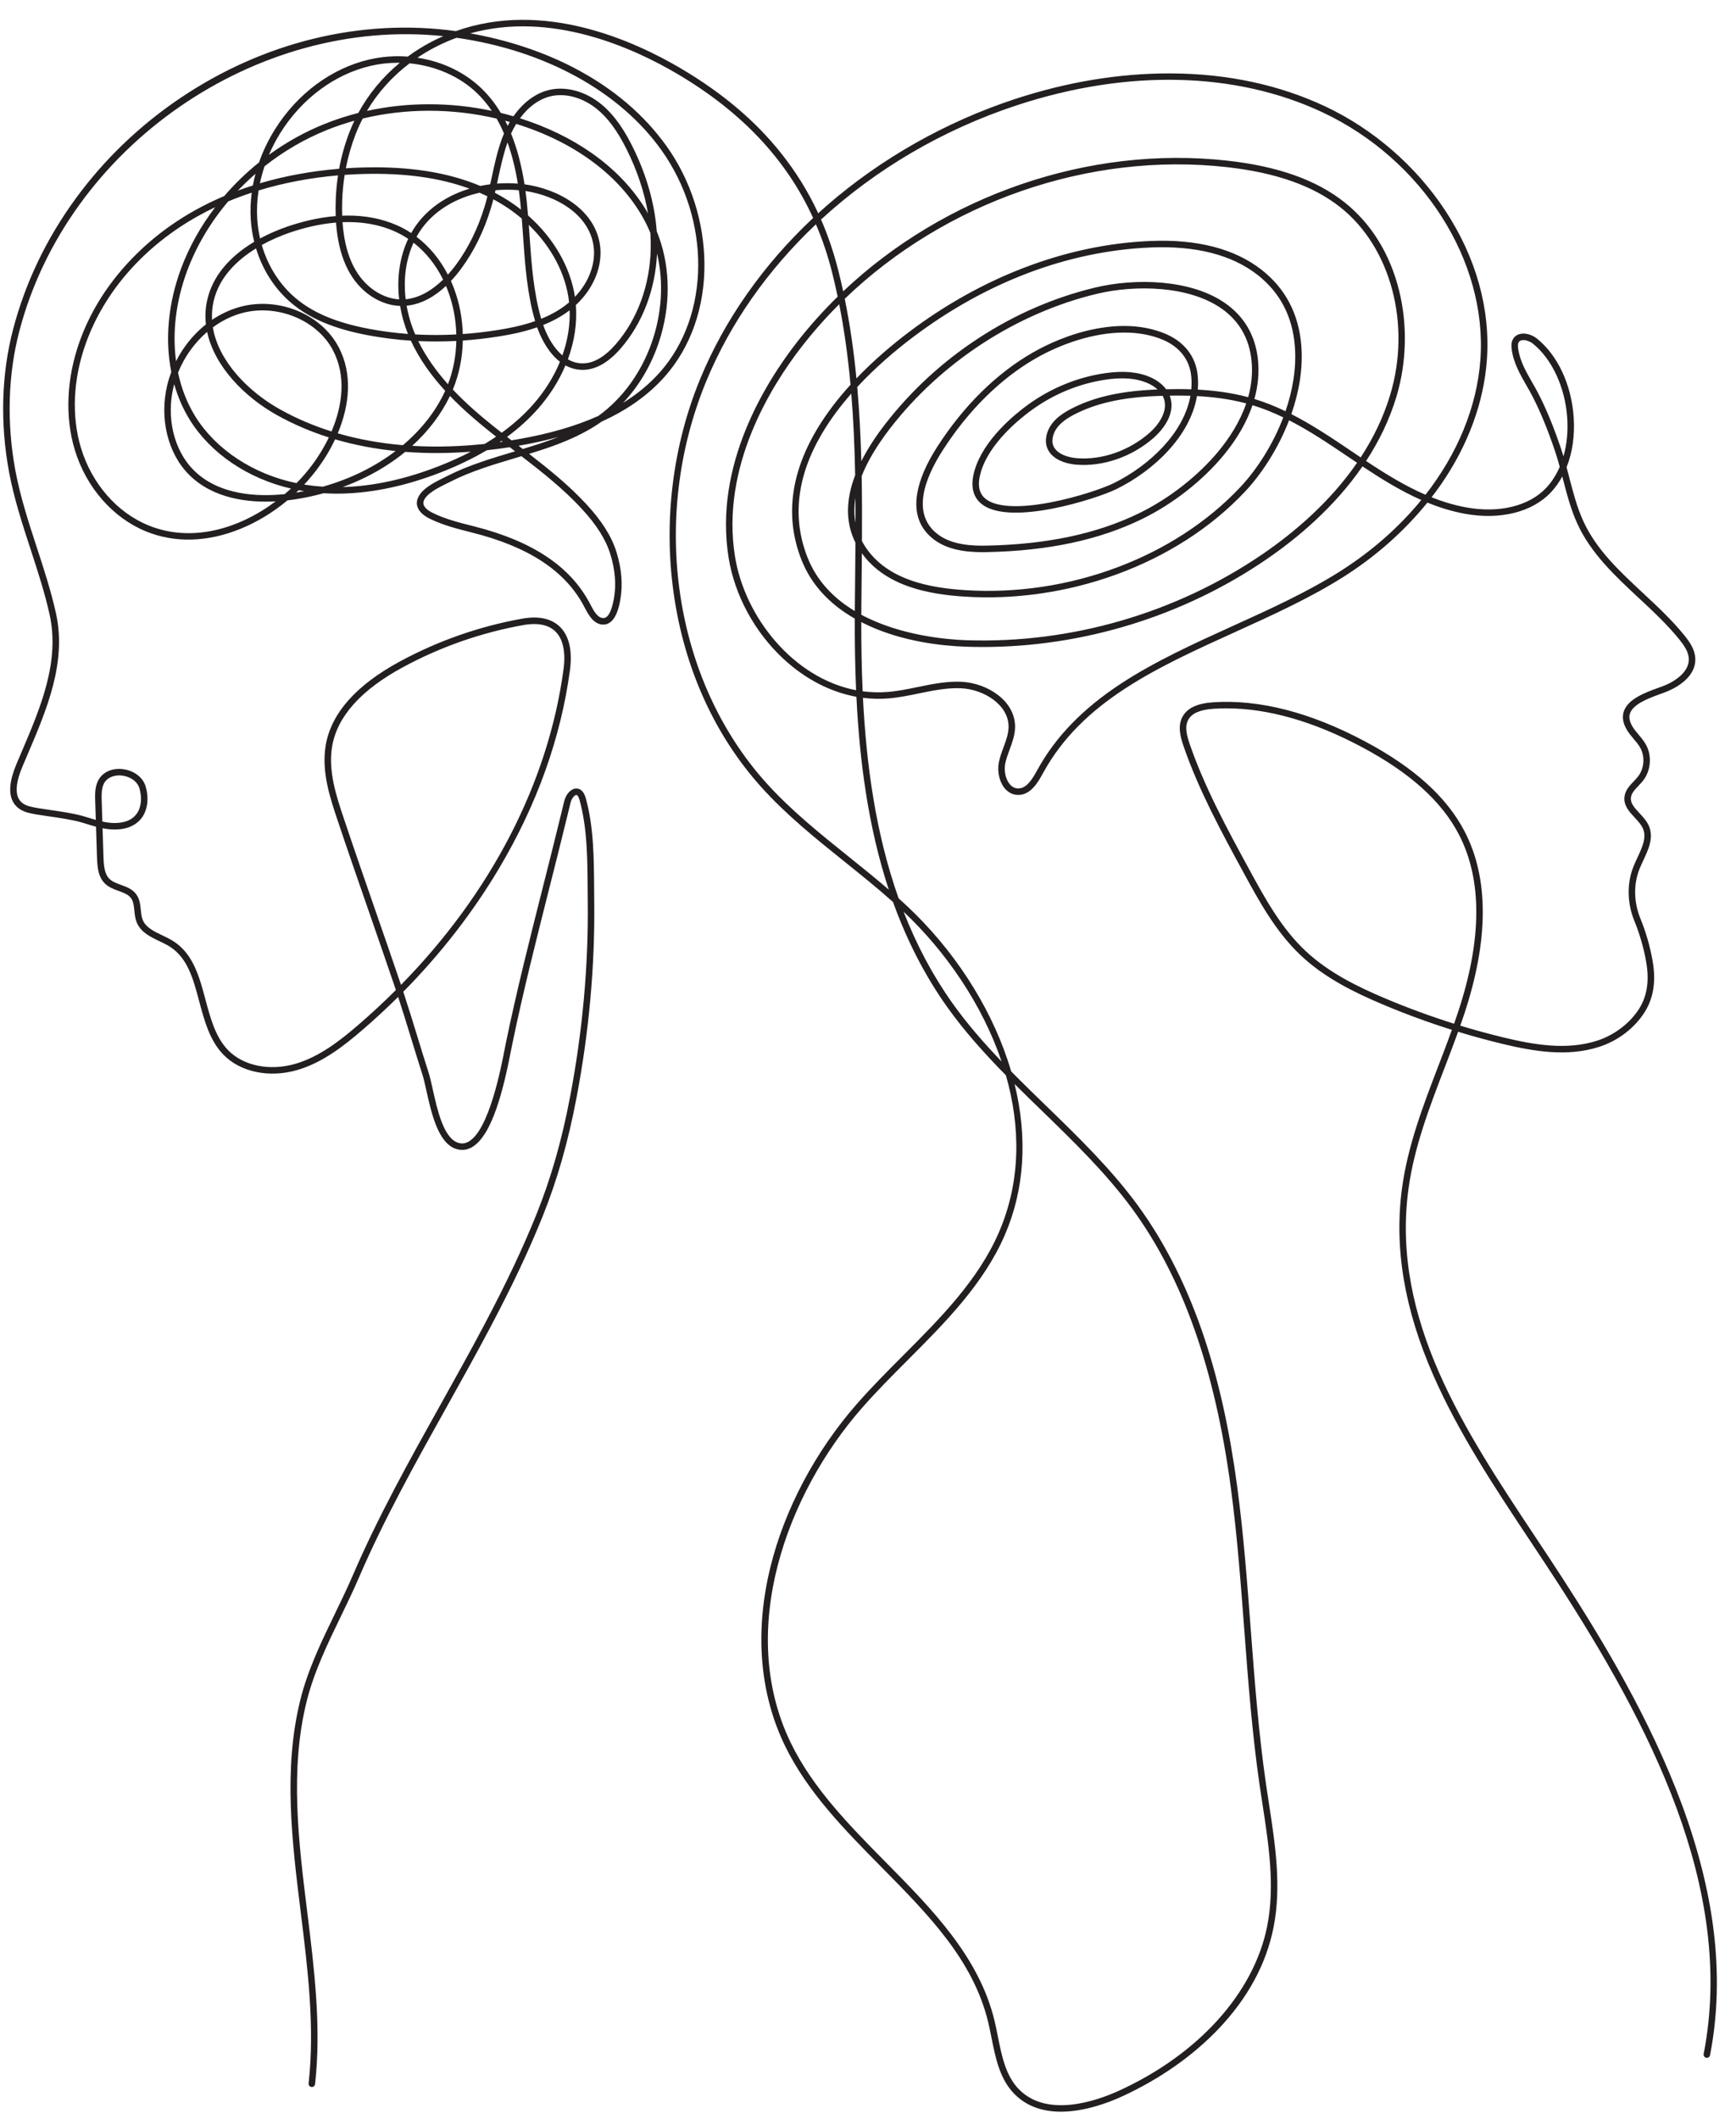 <?xml version="1.0" encoding="UTF-8"?>
<!DOCTYPE svg PUBLIC '-//W3C//DTD SVG 1.0//EN'
          'http://www.w3.org/TR/2001/REC-SVG-20010904/DTD/svg10.dtd'>
<svg height="2532.1" preserveAspectRatio="xMidYMid meet" version="1.0" viewBox="222.0 -23.7 2075.1 2532.1" width="2075.1" xmlns="http://www.w3.org/2000/svg" xmlns:xlink="http://www.w3.org/1999/xlink" zoomAndPan="magnify"
><g id="change1_1"
  ><path d="M1490.153,2500c-20.065,0-40.165-5.383-55.739-21.302c-17.413-17.8-22.38-42.703-27.184-66.785 c-1.275-6.396-2.595-13.008-4.121-19.287c-17.975-73.985-71.193-127.896-127.535-184.973 c-43.564-44.131-88.61-89.763-115.498-145.431c-30.093-62.303-36.07-135.835-17.283-212.644 c16.916-69.159,53.668-138.576,103.486-195.463c17.561-20.053,36.859-39.398,55.523-58.107 c43.971-44.078,89.438-89.656,114.204-146.866c26.472-61.154,25.991-126.197,8.374-187.758 c-25.076-25.505-49.267-52.228-70.039-81.398c-26.251-36.865-47.931-78.748-64.436-124.485c-0.139-0.386-0.279-0.774-0.417-1.161 c-18.889-16.866-38.842-32.887-58.249-48.468c-34.078-27.362-69.318-55.656-99.12-88.758 c-56.097-62.307-92.387-142.651-104.947-232.344c-6.006-42.889-6.343-86.611-1.003-129.952 c5.385-43.709,16.425-86.014,32.812-125.74c29.094-70.53,75.544-136.619,134.971-192.283 c-31.954-69.936-85.176-126.445-161.253-171.561c-53.762-31.884-151.74-76.113-248.624-49.053 c44.707,7.87,87.471,22.076,124.539,41.444c46.244,24.162,83.441,55.763,110.555,93.926c28.439,40.024,44.37,89.58,44.861,139.538 c0.512,52.111-16.281,100.087-47.284,135.091c-19.463,21.975-44.489,39.881-75.563,53.951c-2.59,1.849-5.231,3.626-7.921,5.327 c-13.508,8.542-29.283,16.092-48.228,23.081c-10.07,3.715-20.362,7.041-30.589,10.187c23.847,18.436,47.769,37.782,68.438,60.149 c18.873,20.424,30.365,38.761,36.167,57.708c6.035,19.708,7.546,38.545,4.491,55.988c-1.294,7.391-5.233,29.885-20.135,30.163 c-11.811,0.245-18.253-12.13-22.516-20.303l-0.757-1.447c-22.338-42.316-66.112-71.17-133.824-88.211l-0.756-0.19 c-16.733-4.21-34.035-8.565-49.955-16.435c-12.26-6.06-17.547-14.641-14.506-23.543c4.075-11.928,20.009-19.76,31.643-25.479 c1.489-0.732,2.887-1.419,4.148-2.063c11.788-6.017,24.815-11.401,40.998-16.943c12.441-4.26,25.215-8.078,37.568-11.769 c0.76-0.227,1.523-0.456,2.286-0.683c-0.354-0.272-0.711-0.545-1.065-0.817c-1.771-1.358-3.553-2.724-5.342-4.097 c-8.784,1.366-17.967,2.6-27.458,3.637c-16.405,9.722-34.58,18.485-54.447,26.239c-43.686,17.052-85.469,25.624-124.686,25.626 c-5.372,0-10.688-0.161-15.962-0.482c-10.522,2.911-21.279,5.258-32.178,7.005c-3.38,0.542-7.065,1.061-10.998,1.511 c-17.16,14.321-36.318,25.972-56.398,34.114c-39.302,15.935-78.196,16.997-112.478,3.07c-39.79-16.164-71.673-52.549-85.288-97.33 c-12.102-39.802-9.983-86.118,5.965-130.417c11.623-32.285,29.894-62.482,54.304-89.754c23.266-25.992,50.967-48.117,82.336-65.76 c11.483-6.458,23.509-12.341,36.023-17.636c12.497-14.569,26.433-28.049,41.552-40.185c4.744-13.546,11.095-26.796,18.953-39.375 c26.632-42.635,67.693-73.091,112.654-83.558c15.044-3.502,30.66-4.666,46.141-3.502c8.968-6.606,18.532-12.578,28.618-17.836 c4.6-2.398,9.219-4.61,13.845-6.642C528.197-3.845,303.11,151.266,245.224,371.62c-13.752,52.351-15.418,110.152-4.816,167.156 c5.812,31.248,15.828,61.903,25.515,91.549c8.301,25.407,16.885,51.678,22.859,78.369C302.02,767.84,278,824.07,254.772,878.449 c-1.973,4.62-3.947,9.24-5.898,13.861c-7.15,16.934-8.796,29.647-4.892,37.786c2.292,4.781,6.528,7.991,12.947,9.816 c5.709,1.622,15.254,3.001,25.359,4.46c12.572,1.816,26.822,3.874,38.03,6.982c2.228,0.618,4.669,1.37,7.254,2.167 c2.802,0.864,5.816,1.793,8.947,2.668l-0.704-22.164c-0.239-7.536-0.511-16.078,3.032-23.874 c4.586-10.089,15.437-15.761,28.314-14.822c11.659,0.857,25.152,7.737,29.013,21.174c4.05,14.093,2.185,28.136-4.989,37.564 c-4.799,6.308-14.451,13.811-32.973,13.605c-4.524-0.045-9.119-0.645-13.613-1.536l1.105,34.795 c0.313,9.865,1.134,19.991,7.29,25.896c3.453,3.313,8.353,5.098,13.54,6.987c6.75,2.459,13.73,5.001,18.313,11.249 c4.125,5.625,4.798,12.239,5.448,18.635c0.444,4.362,0.862,8.481,2.334,12.062c3.695,8.992,13.221,13.546,23.306,18.368 c4.481,2.142,9.114,4.358,13.317,7.029c23.769,15.112,31.183,42.92,38.354,69.811c5.881,22.057,11.963,44.864,27.003,60.376 c18.249,18.822,49.81,25.247,80.402,16.365c28.24-8.198,52.714-27.063,74.954-46.228c15.752-13.573,30.845-27.577,45.254-41.968 c-0.628-1.879-1.26-3.756-1.896-5.627c-9.785-28.788-19.918-57.998-29.718-86.246c-12.524-36.099-25.474-73.427-37.837-110.283 c-9.285-27.678-19.809-59.05-14.374-90.592c6.562-38.083,36.451-71.744,88.836-100.048c45.594-24.635,94.574-41.781,145.579-50.961 c19.783-3.562,35.001-0.401,45.233,9.392c11.169,10.69,15.401,28.722,12.239,52.148c-10.925,80.917-39.394,160.531-84.616,236.629 c-31.427,52.886-69.827,102.344-114.583,147.646c5.904,17.899,11.461,36.032,16.864,53.663 c4.337,14.153,8.822,28.789,13.427,43.109c1.653,5.138,3.169,11.96,4.925,19.862c5.413,24.358,12.826,57.719,29.868,63.687 c4.544,1.592,8.816,1.181,13.059-1.256c24.319-13.967,38.439-86.851,43.079-110.802c0.515-2.66,0.947-4.89,1.299-6.595 c12.893-62.467,28.845-125.537,44.271-186.53c7.182-28.4,14.61-57.767,21.619-86.646l3.875-15.963 c2.148-8.85,8.2-15.353,14.39-15.463c3.051-0.064,8.573,1.363,11.405,11.459c9.534,33.988,9.785,71.517,10.026,107.81 c0.034,5.136,0.068,10.219,0.13,15.229c0.947,77.309-6.204,156.539-21.255,235.487c-10.044,52.691-22.861,97.542-40.334,141.15 c-16.178,40.376-36.244,82.886-63.149,133.779c-16.849,31.869-34.72,63.879-52.002,94.836 c-36.605,65.565-74.456,133.363-104.623,203.49c-6.793,15.79-14.41,31.52-21.778,46.731 c-15.628,32.269-31.788,65.637-40.551,100.769c-20.421,81.864-9.75,168.065,0.569,251.428 c8.388,67.763,17.063,137.835,9.425,206.264c-0.238,2.129-2.159,3.672-4.287,3.425c-2.13-0.238-3.664-2.157-3.426-4.287 c7.537-67.52-1.08-137.13-9.413-204.448c-10.406-84.067-21.168-170.997-0.398-254.261c8.958-35.912,25.296-69.648,41.096-102.272 c7.33-15.135,14.91-30.785,21.633-46.416c30.325-70.495,68.275-138.469,104.976-204.207c17.261-30.918,35.11-62.889,51.917-94.679 c26.775-50.648,46.733-92.922,62.806-133.039c17.284-43.133,29.966-87.53,39.915-139.717 c14.953-78.44,22.058-157.148,21.117-233.939c-0.061-5.024-0.095-10.122-0.13-15.272c-0.238-35.781-0.484-72.78-9.737-105.766 c-0.994-3.544-2.455-5.845-3.795-5.795c-1.959,0.034-5.563,3.678-6.985,9.533l-3.874,15.962 c-7.018,28.915-14.451,58.3-21.637,86.718c-15.405,60.911-31.335,123.897-44.194,186.196c-0.347,1.681-0.773,3.881-1.281,6.502 c-9.048,46.708-22.549,102.109-46.833,116.056c-6.227,3.577-12.785,4.199-19.49,1.852c-21.116-7.396-29.071-43.192-34.879-69.329 c-1.714-7.713-3.194-14.373-4.737-19.169c-4.622-14.371-9.115-29.033-13.46-43.211c-5.015-16.364-10.164-33.166-15.591-49.779 c-13.728,13.604-28.031,26.818-42.901,39.632c-22.905,19.738-48.19,39.19-77.857,47.802c-33.317,9.671-67.915,2.444-88.138-18.416 c-16.447-16.963-22.792-40.763-28.93-63.779c-7.099-26.626-13.805-51.774-35.019-65.262c-3.807-2.421-8.226-4.533-12.5-6.577 c-10.966-5.243-22.306-10.665-27.137-22.42c-1.9-4.624-2.397-9.506-2.877-14.227c-0.57-5.61-1.109-10.909-3.986-14.829 c-3.191-4.352-8.787-6.39-14.711-8.548c-5.715-2.081-11.624-4.234-16.258-8.679c-8.263-7.927-9.31-19.785-9.674-31.25 l-1.172-36.872c-4.058-1.076-7.936-2.271-11.491-3.367c-2.531-0.78-4.92-1.517-7.042-2.105 c-10.732-2.976-24.722-4.997-37.065-6.779c-10.819-1.563-20.163-2.912-26.371-4.677c-8.563-2.433-14.559-7.118-17.824-13.925 c-4.907-10.232-3.312-25.09,4.74-44.162c1.955-4.631,3.933-9.261,5.911-13.891c22.745-53.248,46.265-108.308,33.573-165.012 c-5.892-26.328-14.418-52.42-22.663-77.652c-9.764-29.886-19.862-60.788-25.768-92.541c-10.81-58.122-9.102-117.096,4.939-170.547 c14.676-55.868,39.956-108.545,75.136-156.566c34.074-46.511,75.935-86.687,124.42-119.412 c99.73-67.311,216.736-95.766,329.636-80.186c104.435-37.23,212.044,10.851,269.749,45.073 c49.383,29.287,88.319,62.279,119.031,100.862c17.732,22.275,32.448,46.05,44.353,71.748c3.391-3.089,6.819-6.143,10.29-9.165 c64.523-56.165,142.34-100.207,225.037-127.361c61.861-20.313,123.756-30.605,184.022-30.605c1.123,0,2.244,0.004,3.368,0.011 c66.939,0.426,128.683,13.723,183.516,39.522c57.212,26.917,108.001,70.942,143.014,123.967 c37.077,56.153,54.376,118.021,50.024,178.915c-3.624,50.72-22.524,102.087-54.658,148.549 c-3.651,5.281-7.467,10.492-11.435,15.625c5.917,2.353,11.926,4.487,18.043,6.361c7.933,2.43,15.849,4.368,23.531,5.757 c39.157,7.088,74.748-1.558,95.198-23.126c6.736-7.104,12.243-15.696,16.408-25.397c-1.771-6.469-3.663-12.928-5.791-19.205 c-8.799-25.966-17.278-46.571-26.685-64.844c-2.269-4.406-4.829-8.877-7.304-13.201c-7.793-13.613-15.853-27.69-17.724-44.081 c-0.355-3.116-0.516-7.167,1.41-10.872c1.825-3.51,4.939-5.821,9.006-6.683c6.985-1.482,14.906,1.676,19.658,5.465 c24.899,19.85,41.388,55.023,44.107,94.089c1.515,21.771-1.504,42.328-8.498,59.836c1.12,4.157,2.195,8.303,3.258,12.4 c4.525,17.454,9.204,35.502,16.75,51.977c15.583,34.026,42.691,59.275,71.39,86.006c17.092,15.92,34.765,32.381,49.568,50.75 c6.473,8.034,12.517,16.93,12.9,27.541c0.868,24.029-26.712,36.596-35.185,39.875c-1.985,0.769-4.162,1.561-6.466,2.399 c-13.675,4.977-32.404,11.794-36.362,23.118c-1.655,4.735-0.615,10.051,3.181,16.252c1.994,3.258,4.489,6.215,7.13,9.345 c3.142,3.725,6.391,7.577,8.849,12.09c7.125,13.086,5.792,30.501-3.243,42.351c-1.81,2.375-3.891,4.562-5.903,6.677 c-4.303,4.523-8.368,8.795-8.948,13.995c-0.759,6.803,4.318,12.266,10.198,18.593c4.32,4.647,8.786,9.453,11.316,15.372 c5.961,13.944-0.515,27.826-6.777,41.252c-1.617,3.465-3.144,6.738-4.457,10.003c-7.317,18.205-6.935,39.826,1.049,59.318 c6.551,15.991,11.603,33.539,14.611,50.748c4.53,25.913,0.619,47.118-11.958,64.828c-12.516,17.623-30.996,31.058-52.037,37.829 c-38.032,12.24-78.481,5.391-116.523-3.833c-17.425-4.225-34.771-8.973-51.978-14.225c-5.285,14.701-10.89,29.308-16.37,43.589 c-17.907,46.662-36.424,94.912-43.062,144.891c-20.677,155.673,67.142,287.889,152.069,415.752 c10.949,16.483,22.27,33.527,32.973,50.09c46.127,71.382,103.955,166.541,142.017,269.641 c18.896,51.187,31.51,100.906,37.488,147.777c6.691,52.46,5.352,103.396-3.98,151.394c-0.408,2.105-2.451,3.48-4.55,3.069 c-2.104-0.408-3.479-2.446-3.069-4.55c38.613-198.606-66.505-396.112-174.425-563.12c-10.676-16.521-21.983-33.545-32.919-50.009 c-42.012-63.251-85.454-128.657-115.899-198.165c-34.596-78.986-46.83-151.898-37.399-222.901 c6.759-50.886,25.442-99.569,43.509-146.651c5.423-14.131,10.971-28.586,16.196-43.107c-28.266-8.886-56.126-19.127-83.313-30.636 c-31.851-13.484-68.322-30.958-97.316-58.323c-30.03-28.341-49.852-64.794-69.022-100.047 c-26.044-47.893-52.974-97.416-71.127-150.041c-4.106-11.905-7.094-24.411-1.205-35.222c5.614-10.305,17.572-15.93,36.557-17.193 c55.376-3.686,116.51,12.071,181.717,46.833c58.632,31.259,97.512,66.401,118.862,107.435 c29.131,55.986,28.999,129.427-0.391,218.283c-1.532,4.63-3.116,9.263-4.739,13.89c16.953,5.167,34.039,9.84,51.204,14.003 c36.941,8.956,76.115,15.638,112.317,3.988c19.175-6.171,36.701-18.905,48.086-34.936c11.315-15.932,14.797-35.231,10.641-58.997 c-2.913-16.668-7.805-33.661-14.147-49.143c-8.742-21.344-9.131-45.092-1.067-65.154c1.391-3.46,3.035-6.982,4.624-10.389 c5.797-12.427,11.272-24.165,6.675-34.92c-1.999-4.675-5.999-8.978-9.865-13.138c-6.579-7.078-13.381-14.397-12.226-24.738 c0.87-7.797,6.039-13.23,11.037-18.484c1.955-2.054,3.801-3.994,5.355-6.033c7.239-9.494,8.307-23.449,2.598-33.934 c-2.081-3.822-4.939-7.21-7.965-10.797c-2.711-3.214-5.515-6.538-7.816-10.298c-5.018-8.197-6.327-15.89-3.889-22.864 c5.172-14.799,25.9-22.342,41.034-27.851c2.267-0.825,4.407-1.604,6.319-2.344c14.97-5.793,30.772-17.336,30.23-32.357 c-0.302-8.343-5.555-15.961-11.188-22.951c-14.454-17.938-31.921-34.207-48.814-49.94c-27.99-26.07-56.933-53.029-73.157-88.454 c-7.83-17.097-12.597-35.482-17.207-53.261c-0.29-1.117-0.58-2.239-0.873-3.363c-3.865,7.149-8.49,13.62-13.827,19.249 c-22.256,23.473-60.463,32.977-102.211,25.423c-7.981-1.444-16.198-3.454-24.422-5.973c-7.074-2.168-13.997-4.665-20.788-7.433 c-27.482,34.011-61.755,64.39-100.353,88.798c-40.119,25.37-85.361,45.896-129.113,65.746 c-94.14,42.711-183.059,83.054-229.787,168.443c-5.75,10.509-14.441,26.39-29.812,26.39c-0.002,0-0.003,0-0.005,0 c-6.298-0.001-11.91-2.777-16.229-8.028c-6.279-7.633-9.08-19.975-6.971-30.712c1.238-6.297,3.464-12.329,5.616-18.162 c3.059-8.294,5.95-16.127,6.046-24.331c0.306-26.26-29.358-45.126-57.256-46.27c-16.638-0.689-33.511,2.799-49.829,6.164 c-11.762,2.427-23.925,4.935-36.151,5.96c-10.283,0.862-20.594,0.617-30.827-0.697c4.003,79.13,15.072,161.986,42.605,239.598 c3.547,3.185,7.06,6.404,10.525,9.657c54.723,51.379,97.203,116.428,119.617,183.163c1.575,4.689,3.045,9.364,4.412,14.034 c13.84,14.054,27.956,27.751,41.902,41.283c38.124,36.995,77.547,75.249,109.437,118.853 c32.992,45.112,59.945,98.936,80.109,159.977c17.142,51.891,29.816,109.489,38.747,176.084 c7.588,56.59,11.953,114.448,16.175,170.401c4.616,61.188,9.39,124.46,18.393,186.121c1.067,7.304,2.215,14.765,3.325,21.979 c7.499,48.729,15.252,99.117,5.591,148.097c-8.652,43.863-30.804,84.771-65.842,121.586 c-30.893,32.461-71.018,60.476-116.035,81.015C1547.254,2489.073,1518.741,2499.999,1490.153,2500z M1434.761,1271.83 c15.808,64.172,11.904,126.018-11.633,180.393c-25.351,58.565-71.349,104.674-115.831,149.265 c-18.577,18.622-37.784,37.876-55.179,57.739c-89.209,101.867-150.105,264.939-85.052,399.619 c26.327,54.507,70.913,99.674,114.032,143.354c54.606,55.317,111.071,112.517,129.553,188.593 c1.564,6.436,2.898,13.129,4.189,19.602c4.583,22.971,9.321,46.724,25.121,62.876c34.322,35.083,94.87,12.938,119.307,1.79 c95.383-43.518,161.733-117.179,177.485-197.042c9.398-47.642,1.749-97.347-5.648-145.413c-1.112-7.23-2.262-14.704-3.333-22.039 c-9.042-61.929-13.827-125.338-18.453-186.658c-4.213-55.842-8.569-113.587-16.129-169.954 c-19-141.68-57.41-250.445-117.429-332.511c-31.501-43.073-70.683-81.094-108.577-117.863 C1456.411,1293.124,1445.538,1282.574,1434.761,1271.83z M1302.086,1065.883c15.572,40.017,35.244,76.833,58.578,109.599 c17.52,24.604,37.585,47.524,58.583,69.466C1396.087,1176.509,1352.377,1113.318,1302.086,1065.883z M1688.015,822.858 c-5.19,0-10.319,0.169-15.404,0.508c-16.121,1.073-26.017,5.378-30.258,13.162c-4.449,8.169-1.8,18.755,1.727,28.978 c17.942,52.014,44.716,101.25,70.608,148.864c18.879,34.717,38.4,70.617,67.531,98.11c28.1,26.521,63.799,43.605,95.015,56.82 c27.045,11.449,54.768,21.635,82.89,30.466c1.642-4.677,3.245-9.358,4.79-14.031c28.708-86.791,29.002-158.207,0.876-212.263 c-20.604-39.598-58.427-73.672-115.63-104.169C1792.282,838.448,1737.816,822.858,1688.015,822.858z M860.551,722.105 c-4.121,0-8.578,0.43-13.366,1.292c-50.194,9.035-98.395,25.908-143.264,50.151c-50.183,27.114-78.739,58.921-84.876,94.537 c-5.102,29.612,5.091,59.998,14.084,86.806c12.35,36.818,25.294,74.127,37.811,110.207c9.804,28.26,19.942,57.482,29.734,86.293 c0.221,0.65,0.442,1.302,0.662,1.952C809.033,1043.475,877.305,911.69,895.591,776.26c2.817-20.865-0.611-36.6-9.914-45.503 C879.66,724.998,871.238,722.105,860.551,722.105z M1197.307,244.372c-57.182,54.063-102.391,117.943-131.152,187.665 c-67.72,164.162-38.893,357.011,71.732,479.882c29.383,32.636,64.373,60.73,98.212,87.899 c16.019,12.862,32.407,26.02,48.304,39.736c-24.795-75.212-34.956-154.618-38.705-230.497 c-30.826-5.62-60.684-20.934-86.692-44.862c-34.728-31.95-58.819-76.239-66.096-121.511 c-17.668-109.921,43.551-208.39,81.616-257.303c15.011-19.288,31.328-37.5,48.767-54.555c-2.058-9.829-4.309-19.616-6.769-29.356 C1211.487,281.528,1205.092,262.511,1197.307,244.372z M344.346,958.153c4.657,1.011,9.397,1.713,13.944,1.758 c12.324,0.115,21.303-3.425,26.719-10.544c5.697-7.487,7.082-18.971,3.706-30.72c-2.829-9.845-13.15-14.918-22.123-15.578 c-7.492-0.548-16.85,1.865-20.68,10.293c-2.794,6.148-2.553,13.728-2.341,20.416L344.346,958.153z M1366.024,790.997 c1.542,0,3.085,0.03,4.631,0.093c15.629,0.641,31.563,6.249,43.716,15.385c13.702,10.3,21.154,24.055,20.983,38.731 c-0.113,9.543-3.372,18.38-6.526,26.926c-2.14,5.803-4.163,11.284-5.28,16.972c-1.661,8.452,0.539,18.439,5.348,24.286 c2.836,3.448,6.281,5.196,10.237,5.197h0.002c9.949,0,16.558-10.574,23.004-22.354c21.563-39.402,54.315-73.141,100.127-103.144 c40.662-26.629,87.737-47.987,133.262-68.641c43.512-19.741,88.506-40.155,128.17-65.238c38.158-24.13,70.958-53.171,97.215-85.332 c-24.819-10.953-47.926-25.342-70.308-40.192c-33.575,48.771-77.725,85.723-114.619,110.981 c-99.275,67.964-219.066,104.862-339.317,104.865c-6.572,0-13.129-0.11-19.7-0.331c-30.293-1.02-75.092-6.194-116.481-25.052 c-3.069-1.398-6.06-2.844-8.976-4.34c-0.029,26.765,0.376,54.463,1.645,82.665c9.941,1.336,20.14,1.633,30.551,0.761 c11.762-0.986,23.694-3.448,35.232-5.828C1334.243,794.252,1350.022,790.997,1366.024,790.997z M1225.136,339.904 c-15.845,15.787-30.722,32.557-44.486,50.243c-37.291,47.918-97.281,144.285-80.078,251.306 c11.642,72.428,69.871,145.406,144.759,159.748c-1.282-29.248-1.647-57.919-1.572-85.584 c-30.842-17.585-52.23-41.124-63.696-70.158c-19.563-49.54-13.592-101.641,17.747-154.856 c11.603-19.703,25.813-37.996,40.844-54.499C1235.705,403.77,1231.388,371.626,1225.136,339.904z M1251.537,710.985 c46.919,25.15,103.031,29.697,125.693,30.46c125.164,4.209,251.025-32.431,354.371-103.182 c36.254-24.819,79.631-61.098,112.548-108.883c-3.647-2.444-7.278-4.893-10.896-7.333c-22.654-15.279-45.775-30.873-70.376-43.474 c-12.919,33.642-32.562,63.885-52.774,85.378c-40.282,42.837-93.556,77.089-154.062,99.056 c-58.375,21.192-121.188,30.279-181.644,26.275c-39.017-2.584-92.86-10.893-122.186-51.814c-0.09,10.858-0.201,21.701-0.312,32.502 c-0.099,9.657-0.198,19.294-0.281,28.905C1251.583,702.887,1251.555,706.925,1251.537,710.985z M845.327,521.493 c-2.562,0.77-5.116,1.534-7.655,2.292c-12.281,3.67-24.98,7.465-37.276,11.676c-15.826,5.42-28.531,10.668-39.984,16.513 c-1.293,0.66-2.725,1.365-4.253,2.115c-9.83,4.832-24.686,12.134-27.722,21.023c-2.247,6.577,5.677,11.642,10.601,14.076 c15.177,7.503,32.071,11.754,48.409,15.865l0.756,0.19c69.969,17.608,115.368,47.739,138.794,92.114l0.775,1.48 c3.556,6.816,8.417,16.134,15.346,16.134c0.048,0,0.096,0,0.145-0.001c5.643-0.106,9.894-8.093,12.634-23.742 c2.842-16.227,1.407-33.849-4.267-52.377c-5.447-17.791-16.393-35.176-34.446-54.712 C895.671,560.86,870.355,540.751,845.327,521.493z M1239.572,446.712c-12.903,14.698-25.005,30.731-35.074,47.829 c-30.063,51.049-35.855,100.865-17.216,148.067c11.441,28.97,32.371,49.477,56.517,63.984c0.016-2.606,0.035-5.199,0.057-7.785 c0.083-9.616,0.182-19.257,0.281-28.918c0.153-14.956,0.307-29.983,0.405-45.043c-10.784-21.451-11.77-46.121-2.919-73.405 c0.781-2.406,1.638-4.833,2.573-7.281C1243.579,511.627,1242.228,479.088,1239.572,446.712z M1252.316,622.982 c0.32,0.601,0.651,1.202,0.988,1.797c25.703,45.358,81.713,54.115,121.606,56.757c124.253,8.225,250.515-38.867,329.541-122.903 c19.765-21.019,38.973-50.638,51.486-83.514c-11.868-5.728-24.101-10.708-36.797-14.577c-6.781,20.094-18.321,40.192-34.404,59.686 c-25.182,30.524-60.688,58.324-97.413,76.274c-51.521,25.18-112.331,38.151-185.906,39.653c-17.78,0.36-43.574-0.744-62.273-14.479 c-17.648-12.965-24.651-31.542-20.816-55.216c2.691-16.607,10.675-35.365,23.729-55.755 c31.413-49.065,70.973-88.139,114.402-112.997c16.997-9.729,44.03-22.593,76.288-28.621c30.517-5.703,57.825-3.8,81.165,5.658 c23.511,9.526,37.641,27.567,39.786,50.799c0.51,5.522,0.51,10.992,0.048,16.388c19.387,1.063,39.962,3.645,60.224,9.061 c3.903-13.959,5.656-28.982,3.908-44.7c-2.894-26.024-14.894-46.61-35.666-61.186c-39.239-27.537-103.371-28.651-149.524-17.541 c-95.56,23.005-185.411,81.471-246.516,160.405c-15.715,20.301-27.115,39.41-34.189,57.269 C1252.459,571.209,1252.474,597.159,1252.316,622.982z M1565.858,373.737c-37.357,0-76.41,14.031-105.545,30.708 c-42.348,24.239-80.98,62.431-111.721,110.446c-20.679,32.297-38.307,75.956-4.855,100.53 c16.797,12.34,40.881,13.317,57.519,12.974c72.425-1.479,132.172-14.192,182.657-38.866c35.767-17.481,70.333-44.54,94.835-74.24 c12.083-14.646,25.168-34.182,32.917-56.878c-19.76-5.253-39.902-7.744-58.899-8.759c-8.014,47.71-51.331,88.977-96.058,111.067 c-11.944,5.899-43.773,17.101-77.139,23.539c-28.796,5.556-66.89,8.999-84.844-6.156c-10.395-8.775-12.963-22.284-7.63-40.151 c10.888-36.48,47.846-66.459,63.23-77.655c27.498-20.011,59.371-33.128,92.174-37.934c22.188-3.251,40.079-1.671,54.693,4.829 c7.975,3.549,14.362,8.465,18.688,14.28c9.439-0.226,19.565-0.264,30.112,0.11c0.446-5.051,0.453-10.164-0.024-15.324 c-1.865-20.197-14.285-35.938-34.972-44.319C1596.818,376.194,1581.483,373.737,1565.858,373.737z M479.255,223.915 c-7.334,3.471-14.472,7.157-21.409,11.059c-63.59,35.765-110.875,89.526-133.143,151.378 c-15.386,42.736-17.461,87.317-5.842,125.531c12.942,42.564,43.14,77.105,80.784,92.397c51.52,20.929,108.134,4.037,151.893-28.801 c-32.29,1.76-74.324-2.855-103.29-31.563c-25.7-25.47-36.002-67.741-26.246-107.689c1.269-5.198,2.858-10.314,4.751-15.315 c-7.665-38.656-3.869-81.944,11.732-123.765C448.209,271.081,462.075,246.391,479.255,223.915z M1244.555,571.466 c-1.677,10.385-1.649,20.27,0.085,29.628C1244.654,591.223,1244.631,581.359,1244.555,571.466z M1563.416,428.485 c-6.131,0-12.715,0.52-19.792,1.557c-31.564,4.624-62.247,17.256-88.731,36.53c-14.747,10.732-50.149,39.387-60.36,73.599 c-4.43,14.841-2.729,25.309,5.2,32.001c12.179,10.28,40.009,11.866,78.367,4.466c32.656-6.301,63.618-17.171,75.173-22.877 c42.537-21.008,83.771-59.859,91.691-104.447c-8.603-0.291-16.912-0.305-24.793-0.168c0.171,0.435,0.331,0.873,0.48,1.315 c7.796,22.983-13.306,43.623-19.959,49.4c-25.9,22.495-60.345,34.375-92.168,31.77c-6.807-0.557-23.542-3.104-31.92-14.713 c-4.267-5.913-5.445-12.956-3.501-20.936c3.944-16.197,18.382-25.396,28.899-30.906c27.047-14.171,59.599-21.555,102.443-23.237 c0.431-0.017,0.865-0.034,1.301-0.05c-4-3.667-8.536-6.093-11.709-7.505C1585.332,430.411,1575.214,428.485,1563.416,428.485z M430.226,435.398c-0.239,0.888-0.466,1.777-0.685,2.671c-9.123,37.358,0.364,76.741,24.17,100.334 c30.393,30.122,76.974,31.74,108.617,28.436c2.537-2.164,5.017-4.38,7.443-6.645c-51.658-12.011-96.129-42.027-121.075-82.39 C440.676,464.828,434.512,450.559,430.226,435.398z M1854.933,527.243c22.641,15.018,46.002,29.537,70.996,40.353 c38.344-49.139,61.599-105.112,65.642-161.7c8.408-117.67-69.148-239.104-188.601-295.305 c-103.719-48.798-233.407-51.844-365.18-8.575c-88.832,29.169-169.081,76.609-234.374,136.66 c8.359,19.178,15.208,39.421,20.631,60.894c2.09,8.277,4.03,16.584,5.831,24.92c121.045-114.549,293.472-174.738,459.424-156.169 c60.383,6.755,106.103,23.009,139.777,49.693c31.938,25.309,54.541,61.855,65.365,105.687c10.134,41.036,8.975,86.043-3.265,126.73 C1882.71,478.582,1870.04,504.179,1854.933,527.243z M579.022,562.136c-0.983,0.965-1.976,1.921-2.976,2.867 c3.22-0.524,6.421-1.101,9.598-1.727C583.427,562.929,581.217,562.549,579.022,562.136z M706.357,516.335 c-6.696,5.498-13.806,10.691-21.3,15.546c-16.37,10.606-34.347,19.517-53.362,26.518c36.234-0.951,74.705-9.309,114.907-25.002 c13.527-5.28,26.244-11.031,38.123-17.235C760.016,518.039,733.559,518.428,706.357,516.335z M585.598,555.409 c0.74,0.12,1.485,0.238,2.227,0.35c6.621,1.005,13.337,1.732,20.137,2.182c32.61-9.193,62.245-23.855,86.91-42.636 c-23.867-2.446-48.192-6.882-72.32-13.966c-5.966,12.723-13.235,24.602-21.021,35.046 C596.588,543.017,591.259,549.371,585.598,555.409z M434.815,421.65c3.982,18.828,10.824,36.446,20.483,52.074 c24.652,39.887,69.375,69.241,121.127,79.989c6.876-6.985,13.205-14.349,18.883-21.965c7.288-9.775,14.112-20.855,19.759-32.692 c-20.911-6.633-41.623-15.316-61.697-26.476c-39.134-21.755-75.025-58.385-83.781-99.593 C454.601,385.837,442.413,402.695,434.815,421.65z M1246.693,438.816c2.599,29.466,4.085,59.07,4.886,88.677 c7.14-14.219,16.656-29.032,28.455-44.273c30.998-40.044,68.518-74.588,111.517-102.672c43.42-28.361,90.293-48.724,139.319-60.528 c47.846-11.519,114.576-10.194,155.799,18.734c22.675,15.912,35.77,38.346,38.921,66.681c1.74,15.643,0.315,31.642-4.165,47.69 c12.859,3.917,25.212,8.918,37.173,14.653c8.603-24.956,13.198-51.514,11.204-77.43c-2.754-35.805-17.796-64.606-44.709-85.606 c-30.686-23.942-73.623-34.938-127.637-32.677c-98.583,4.123-197.046,41.337-284.744,107.621 C1293.045,394.551,1269.035,414.693,1246.693,438.816z M1611.733,449.349c-2.38,0.072-4.708,0.155-6.984,0.244 c-41.652,1.635-73.155,8.739-99.144,22.356c-9.183,4.812-21.761,12.728-24.961,25.869c-1.402,5.752-0.665,10.514,2.254,14.557 c4.5,6.237,14.317,10.543,26.258,11.52c29.775,2.434,62.091-8.741,86.446-29.894c11.809-10.256,22.659-26.424,17.699-41.048 C1612.87,451.684,1612.34,450.483,1611.733,449.349z M1765.571,471.225c25.279,12.861,48.891,28.786,72.021,44.387 c3.614,2.437,7.242,4.884,10.884,7.325c14.713-22.474,27.039-47.383,35.27-74.744c25.31-84.134,0.847-176.286-59.488-224.098 c-32.498-25.753-76.925-41.475-135.818-48.063c-165.316-18.492-337.123,42.227-456.687,157.389 c6.395,31.381,10.875,63.148,13.985,95.094c21.329-22.299,43.722-40.982,62.296-55.021c42.73-32.296,88.588-58.047,136.303-76.541 c50.383-19.527,101.79-30.51,152.795-32.643c55.896-2.34,100.556,9.206,132.735,34.313c28.706,22.399,44.745,53.059,47.673,91.13 C1779.642,417.066,1774.723,445.032,1765.571,471.225z M2042.976,382.723c-0.724,0-1.415,0.065-2.054,0.201 c-1.771,0.376-2.992,1.25-3.731,2.672c-0.746,1.435-0.927,3.413-0.585,6.411c1.691,14.802,9.346,28.174,16.748,41.104 c2.517,4.398,5.121,8.946,7.469,13.505c9.588,18.624,18.211,39.566,27.137,65.906c1.021,3.014,1.986,6.059,2.909,9.119 c4.034-14.025,5.612-29.729,4.465-46.216c-2.532-36.384-18.32-70.317-41.203-88.559 C2050.915,384.301,2046.535,382.723,2042.976,382.723z M841.834,509.027c1.685,1.292,3.374,2.587,5.065,3.884 c11.847-3.588,23.832-7.369,35.451-11.656c2.478-0.914,4.9-1.838,7.266-2.772c-14.516,3.997-29.979,7.427-46.429,10.308 C842.738,508.87,842.283,508.949,841.834,509.027z M714.705,509.129c30.439,1.824,59.821,0.578,86.649-2.275 c4.713-2.828,9.27-5.735,13.673-8.723c-2.661-2.086-5.31-4.181-7.935-6.282c-15.007-12.004-31.598-26.084-47.227-42.348 C749.313,471.447,733.982,491.633,714.705,509.129z M625.73,494.182c25.995,7.551,52.229,11.981,77.854,14.145 c21.849-18.417,39.174-40.273,50.364-64.473c0.068-0.148,0.137-0.298,0.205-0.446c-16.039-17.552-30.688-37.503-41.037-59.966 c-17.283-1.146-34.344-3.297-51.135-6.452c-40.652-7.639-69.921-19.991-92.11-38.871c-19.577-16.657-34.033-39.358-41.844-64.95 c-21.69,13.371-43.644,33.559-50.538,62.459c-1.841,7.718-2.467,15.401-2.039,22.977c10.766-7.307,22.456-12.681,34.66-15.872 c21.467-5.612,45.113-3.961,66.587,4.651c21.961,8.808,39.68,24.214,49.893,43.382C644.071,423.57,639.542,461.232,625.73,494.182z M821.45,503.137c-0.747,0.517-1.502,1.034-2.258,1.546c1.204-0.165,2.412-0.334,3.603-0.505 C822.346,503.831,821.899,503.485,821.45,503.137z M828.048,498.429c1.789,1.384,3.579,2.763,5.363,4.135 c2.856-0.46,5.669-0.933,8.436-1.418c36.741-6.434,68.432-15.635,95.404-27.758c58.77-42.488,86.901-123.718,70.139-194.072 c-2.08,43.327-17.419,83.444-43.465,113.424c-14.551,16.75-29.635,25.362-44.832,25.596c-7.785,0.108-14.827-1.858-21.171-5.345 c-7.773,18.446-18.954,36.176-33.219,52.266C854.168,477.14,841.929,488.211,828.048,498.429z M763.298,441.85 c15.972,16.938,33.164,31.558,48.641,43.939c3.212,2.57,6.466,5.135,9.732,7.687c14.174-10.253,26.605-21.39,37.223-33.367 c14.045-15.841,24.969-33.316,32.433-51.461c-12.504-9.667-21.665-25.326-27.309-41.185c-16.172,5.667-32.472,8.828-46.594,11.046 c-14.142,2.221-28.218,3.816-42.197,4.786C774.848,403.59,770.856,423.635,763.298,441.85z M476.44,367.537 c6.655,40.338,42.051,76.773,80.701,98.258c19.874,11.049,40.402,19.615,61.139,26.135c13.279-31.236,17.814-66.823,1.459-97.515 c-18.969-35.596-66.262-55.001-107.667-44.173C499.381,353.56,487.309,359.532,476.44,367.537z M1007.014,252.657 c15.486,38.014,17.349,81.752,5.116,124.345c-8.948,31.155-24.613,58.824-45.413,80.833c17.186-10.628,31.885-22.877,44.22-36.804 c60.161-67.925,60.981-181.845,1.906-264.987C962.736,85.523,873.427,36.482,767.745,21.438 c-8.766,3.208-17.502,7.04-26.175,11.562c-7.152,3.728-14.03,7.828-20.608,12.268c4.701,0.714,9.372,1.645,13.993,2.795 c24.212,6.022,45.892,17.791,62.698,34.034c8.683,8.392,16.336,18.088,22.981,29.146c5.056,1.237,10.096,2.586,15.104,4.045 c11.737-16.845,27.124-28.192,43.922-31.768c19.751-4.204,42.475,2.189,60.797,17.102c18.416,14.991,30.218,36.082,37.494,50.642 C994.644,184.676,1004.536,219.319,1007.014,252.657z M721.943,383.94c9.299,19.017,21.808,36.191,35.534,51.568 c6.248-16.228,9.59-33.869,9.992-51.738C752.161,384.581,736.972,384.636,721.943,383.94z M900.798,405.714 c5.475,3.167,11.547,4.966,18.175,4.862c12.897-0.199,26.049-7.912,39.092-22.925c25.85-29.755,40.675-70.048,41.744-113.455 c0.16-6.502,0.01-13.081-0.446-19.719c-1.101-2.657-2.276-5.29-3.525-7.891c-25.049-52.184-76.186-94.08-143.993-117.97 c-4.244-1.495-8.512-2.906-12.803-4.233c-2.223,3.617-4.281,7.472-6.152,11.547c7.157,17.575,12.497,37.744,16.08,60.652 c39.587,5.344,82.993,29.103,89.976,71.034c4.224,25.364-6.859,53.136-28.594,73.247 C912.011,362.333,908.663,384.413,900.798,405.714z M494.752,217.021c-21.061,24.864-37.835,52.924-48.995,82.839 c-13.574,36.387-17.93,73.859-13.303,108.116c5.584-11.046,12.714-21.344,21.195-30.529c4.544-4.922,9.387-9.419,14.478-13.459 c-1.114-9.886-0.615-19.981,1.813-30.16c4.896-20.523,17.079-38.935,36.213-54.727c5.936-4.899,12.543-9.521,19.705-13.804 c-2.148-8.71-3.541-17.705-4.124-26.869c-0.666-10.488-0.261-21.175,1.168-31.881C513.274,209.716,503.88,213.21,494.752,217.021z M871.285,364.737c4.905,13.87,12.629,27.561,22.95,36.318c6.303-17.768,9.304-36.043,8.693-53.946 c-0.357,0.272-0.718,0.544-1.079,0.813C892.31,355.021,881.9,360.476,871.285,364.737z M718.294,375.982 c16.211,0.901,32.615,0.906,49.165,0.016c-0.444-17.646-3.748-35.343-9.946-51.954c-0.761-2.041-1.561-4.049-2.399-6.03 c-12.701,11.91-28.557,21.824-47.057,23.646C710.069,353.152,713.474,364.702,718.294,375.982z M761.011,312.12 c1.344,3.003,2.602,6.073,3.773,9.211c6.462,17.318,9.921,35.774,10.413,54.187c13.592-0.958,27.272-2.516,41.024-4.676 c13.794-2.166,29.723-5.252,45.419-10.772c-9.614-32.854-12.027-67.469-14.363-100.957c-0.495-7.1-0.999-14.326-1.574-21.562 c-10.197-8.663-21.523-16.396-33.783-22.935c-0.071-0.038-0.141-0.075-0.212-0.112c-0.939,3.649-1.941,7.286-3.034,10.884 c-8.196,26.991-20.067,51.155-35.286,71.819C769.798,302.082,765.663,307.181,761.011,312.12z M534.919,269.133 c7.245,24.907,21.086,46.998,39.981,63.075c21.118,17.969,49.244,29.775,88.514,37.154c15.199,2.856,30.629,4.874,46.247,6.054 c-4.409-11.028-7.544-22.279-9.422-33.485c-13.329-0.418-27.048-5.608-38.845-14.73c-22.334-17.271-34.968-45.763-37.705-84.898 c-20.501,1.689-39.736,6.668-55.509,12.075C559.975,257.191,547.786,261.973,534.919,269.133z M854.063,245.103 c0.332,4.522,0.646,9.02,0.956,13.47c2.293,32.879,4.663,66.859,13.903,98.745c9.873-4.004,19.504-9.081,28.294-15.621 c1.74-1.295,3.423-2.638,5.049-4.025c-0.008-0.079-0.017-0.161-0.026-0.24C898.581,303.8,881.056,271.029,854.063,245.103z M631.434,241.829c2.578,36.787,14.208,63.379,34.709,79.232c10.105,7.814,21.709,12.387,32.989,13.052 c-2.988-25.785,0.696-51.001,10.81-72.355c-4.999-3.344-10.247-6.265-15.72-8.733C673.763,243.805,652.106,241.011,631.434,241.829 z M716.342,266.377c-9.141,19.969-12.353,43.499-9.427,67.586c17.831-1.691,33.185-12.266,44.744-23.499 C742.866,292.623,730.822,277.623,716.342,266.377z M853.184,233.771c30.278,26.63,50.599,61.297,56.054,97.311 c17.093-17.887,25.575-41.036,22.053-62.191c-6.207-37.273-44.984-58.803-81.154-64.303c0.513,3.801,0.982,7.679,1.404,11.625 C852.163,222.034,852.7,227.904,853.184,233.771z M719.901,259.324c15.26,11.545,28.022,26.927,37.469,45.228 c3.857-4.243,7.138-8.376,9.769-11.948c14.695-19.952,26.171-43.326,34.109-69.471c1.222-4.025,2.333-8.118,3.369-12.238 c-3.061-1.49-6.169-2.915-9.33-4.28c-27.288,6.12-50.996,19.826-66.525,39.399C725.454,250.184,722.499,254.637,719.901,259.324z M531.117,203.939c-1.781,11.417-2.347,22.828-1.638,33.997c0.505,7.954,1.652,15.77,3.402,23.366 c10.089-5.458,21.113-10.265,32.783-14.266c16.343-5.603,36.295-10.751,57.618-12.483c-0.221-6.167-0.213-12.577,0.026-19.232 c0.357-9.935,1.27-19.747,2.733-29.409C592.742,188.768,560.87,194.836,531.117,203.939z M638.218,233.935 c19.578,0,39.84,3.292,59.192,12.015c5.603,2.525,10.986,5.494,16.121,8.874c2.7-4.79,5.752-9.349,9.151-13.634 c14.603-18.406,35.89-31.959,60.51-39.399c-35.76-13.141-77.618-18.907-126.945-17.575c-7.481,0.202-14.897,0.561-22.254,1.077 c-1.582,9.943-2.56,20.057-2.928,30.306c-0.23,6.402-0.241,12.565-0.035,18.482C633.413,233.984,635.811,233.935,638.218,233.935z M843.563,117.666c3.638,1.151,7.257,2.361,10.862,3.631c64.544,22.74,114.491,61.513,142.148,109.994 c-4.353-25.438-12.968-51.343-25.566-76.557c-11.053-22.12-22.318-37.402-35.451-48.092c-16.516-13.445-36.809-19.251-54.28-15.53 C867.085,94.133,853.944,103.57,843.563,117.666z M813.614,206.735c0.654,0.341,1.308,0.686,1.959,1.032 c10.42,5.557,20.195,11.95,29.215,19.027c-0.299-3.264-0.619-6.519-0.965-9.755c-0.49-4.572-1.04-9.039-1.653-13.409 c-9.437-0.832-18.766-0.809-27.841,0.012C814.094,204.674,813.856,205.704,813.614,206.735z M527.421,183.983 c-7.362,6.388-14.402,13.112-21.085,20.138c5.883-2.182,11.865-4.24,17.932-6.173C525.128,193.283,526.181,188.624,527.421,183.983 z M669.913,176.267c48.997,0,90.582,7.325,126.171,22.252c3.903-0.809,7.864-1.469,11.882-1.981c0.62-2.814,1.223-5.618,1.821-8.4 c3.287-15.282,6.686-31.084,12.214-46.135c0.771-2.098,1.586-4.153,2.444-6.164c-2.694-6.302-5.638-12.241-8.835-17.821 c-53.2-12.497-108.702-12.476-160.077-0.027c-3.092,5.947-5.865,12.056-8.305,18.313c-5.17,13.257-9.127,26.998-11.851,41.114 c6.836-0.453,13.722-0.774,20.66-0.962C660.728,176.33,665.353,176.267,669.913,176.267z M828.301,195.258 c4.197,0,8.426,0.161,12.678,0.487c-2.957-18.239-7.06-34.626-12.345-49.255c-4.963,14.014-8.162,28.882-11.259,43.28 c-0.424,1.972-0.851,3.955-1.284,5.946C820.123,195.412,824.195,195.258,828.301,195.258z M538.222,175.036 c-2.266,6.726-4.116,13.517-5.54,20.329c29.768-8.798,61.555-14.64,94.686-17.354c2.819-15.298,7.038-30.185,12.63-44.526 c1.705-4.374,3.568-8.68,5.581-12.911c-11.187,3.097-22.156,6.797-32.834,11.097C585.852,142.503,560.717,157.253,538.222,175.036z M697.463,51.316c-10.865,0-21.785,1.208-32.48,3.698c-42.977,10.005-82.28,39.205-107.832,80.111 c-5.29,8.468-9.869,17.249-13.702,26.216c20.428-14.864,42.751-27.345,66.397-36.869c13.104-5.278,26.626-9.67,40.456-13.177 c12.356-22.758,29.212-43.097,49.604-59.959C699.093,51.323,698.278,51.316,697.463,51.316z M825.841,120.583 c1.024,1.982,2.019,4.001,2.987,6.062c0.819-1.546,1.667-3.061,2.538-4.539C829.529,121.583,827.684,121.075,825.841,120.583z M711.57,51.994c-20.737,15.743-38.049,35.052-50.963,56.864c48.165-10.58,99.572-10.627,149.263-0.074 c-5.282-7.835-11.147-14.86-17.611-21.107C771.284,67.405,742.172,54.942,711.57,51.994z" fill="#231F20"
  /></g
></svg
>
